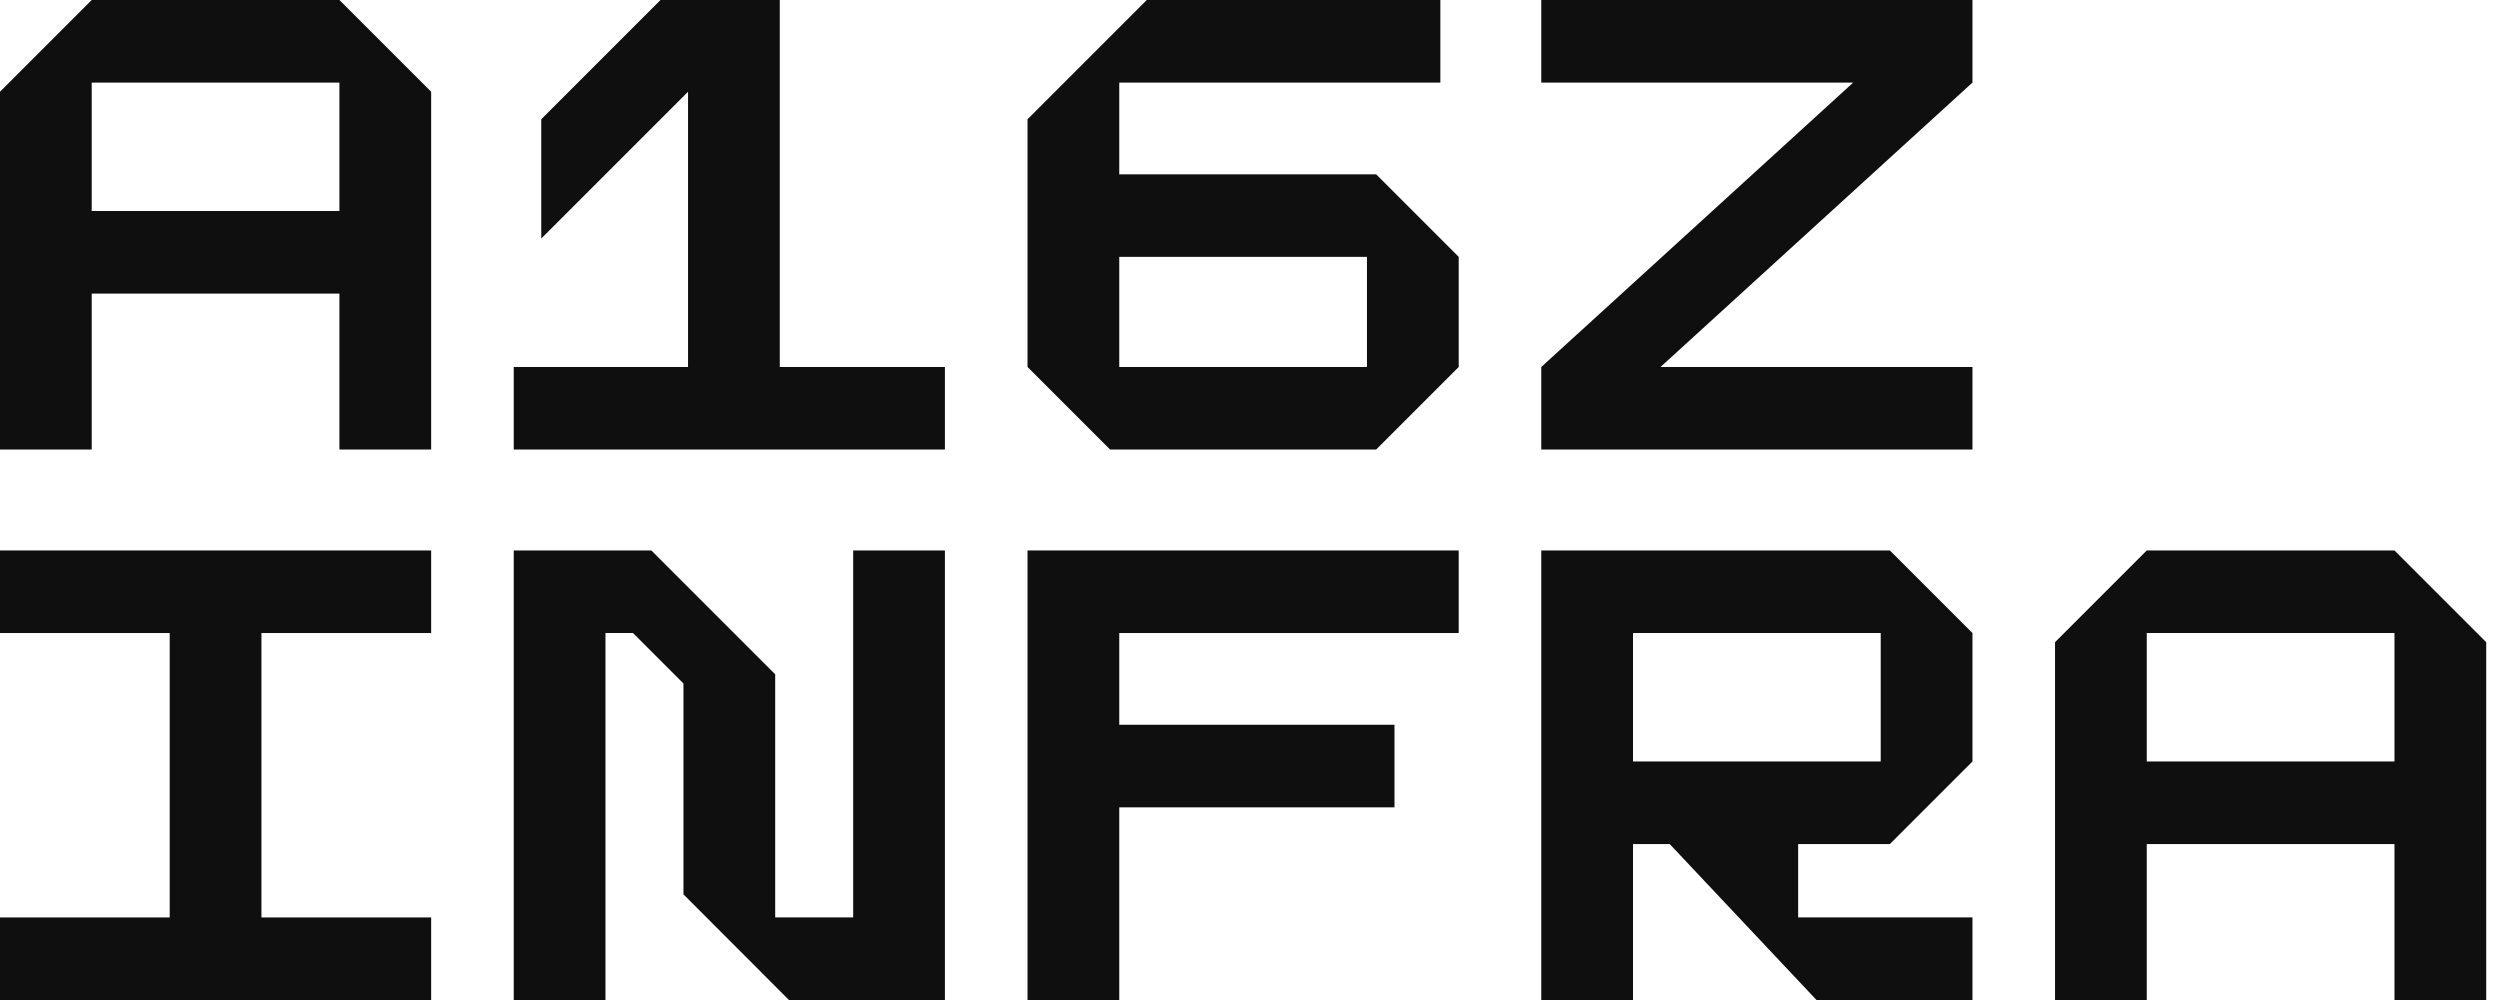 <?xml version="1.0" encoding="UTF-8"?><svg width="175" height="70" viewBox="0 0 175 70" fill="none" xmlns="http://www.w3.org/2000/svg">
<g clip-path="url(#clip0_3013_3404)">
<path d="M30.181 6.422V31.468H23.759V20.55H6.42V31.468H-0.002V6.422L6.42 0H23.759L30.181 6.422ZM6.42 14.771H23.759V5.78H6.42V14.771Z" fill="#0F0F0F"/>
<path d="M66.144 25.688V31.468H35.961V25.688H48.163V6.422L37.888 16.697V8.349L46.236 0H54.585V25.688H66.144Z" fill="#0F0F0F"/>
<path d="M102.109 17.982V25.688L96.329 31.468H77.706L71.926 25.688V8.349L80.274 0H100.825V5.78H78.348V12.202H96.329L102.109 17.982ZM78.348 25.688H95.687V17.982H78.348V25.688Z" fill="#0F0F0F"/>
<path d="M138.072 5.78V0H107.889V5.78H129.724L107.889 25.688V31.468H138.072V25.688H116.237L138.072 5.78Z" fill="#0F0F0F"/>
<path d="M54.264 64.22H59.722V38.532H66.144V70H55.227L47.842 62.605V47.844L44.31 44.312H42.383V70H35.961V38.532H45.594L54.264 47.202V64.22Z" fill="#0F0F0F"/>
<path d="M125.87 59.083V64.22H138.072V70H127.155L116.879 59.083H114.311V70H107.889V38.532H132.292L138.072 44.312V53.303L132.292 59.083H125.87ZM114.311 53.303H131.65V44.312H114.311V53.303Z" fill="#0F0F0F"/>
<path d="M174.035 44.954V70H167.613V59.083H150.274V70H143.852V44.954L150.274 38.532H167.613L174.035 44.954ZM150.274 53.303H167.613V44.312H150.274V53.303Z" fill="#0F0F0F"/>
<path d="M30.181 44.312V38.532H-0.002V44.312H11.879V64.22H-0.002V70H30.181V64.22H18.301V44.312H30.181Z" fill="#0F0F0F"/>
<path d="M71.926 70H78.348V56.514H97.614V50.734H78.348V44.312H102.109V38.532H78.348H71.926V70Z" fill="#0F0F0F"/>
</g>
<defs>
<clipPath id="clip0_3013_3404">
<rect width="174.037" height="70" fill="white"/>
</clipPath>
</defs>
</svg>
